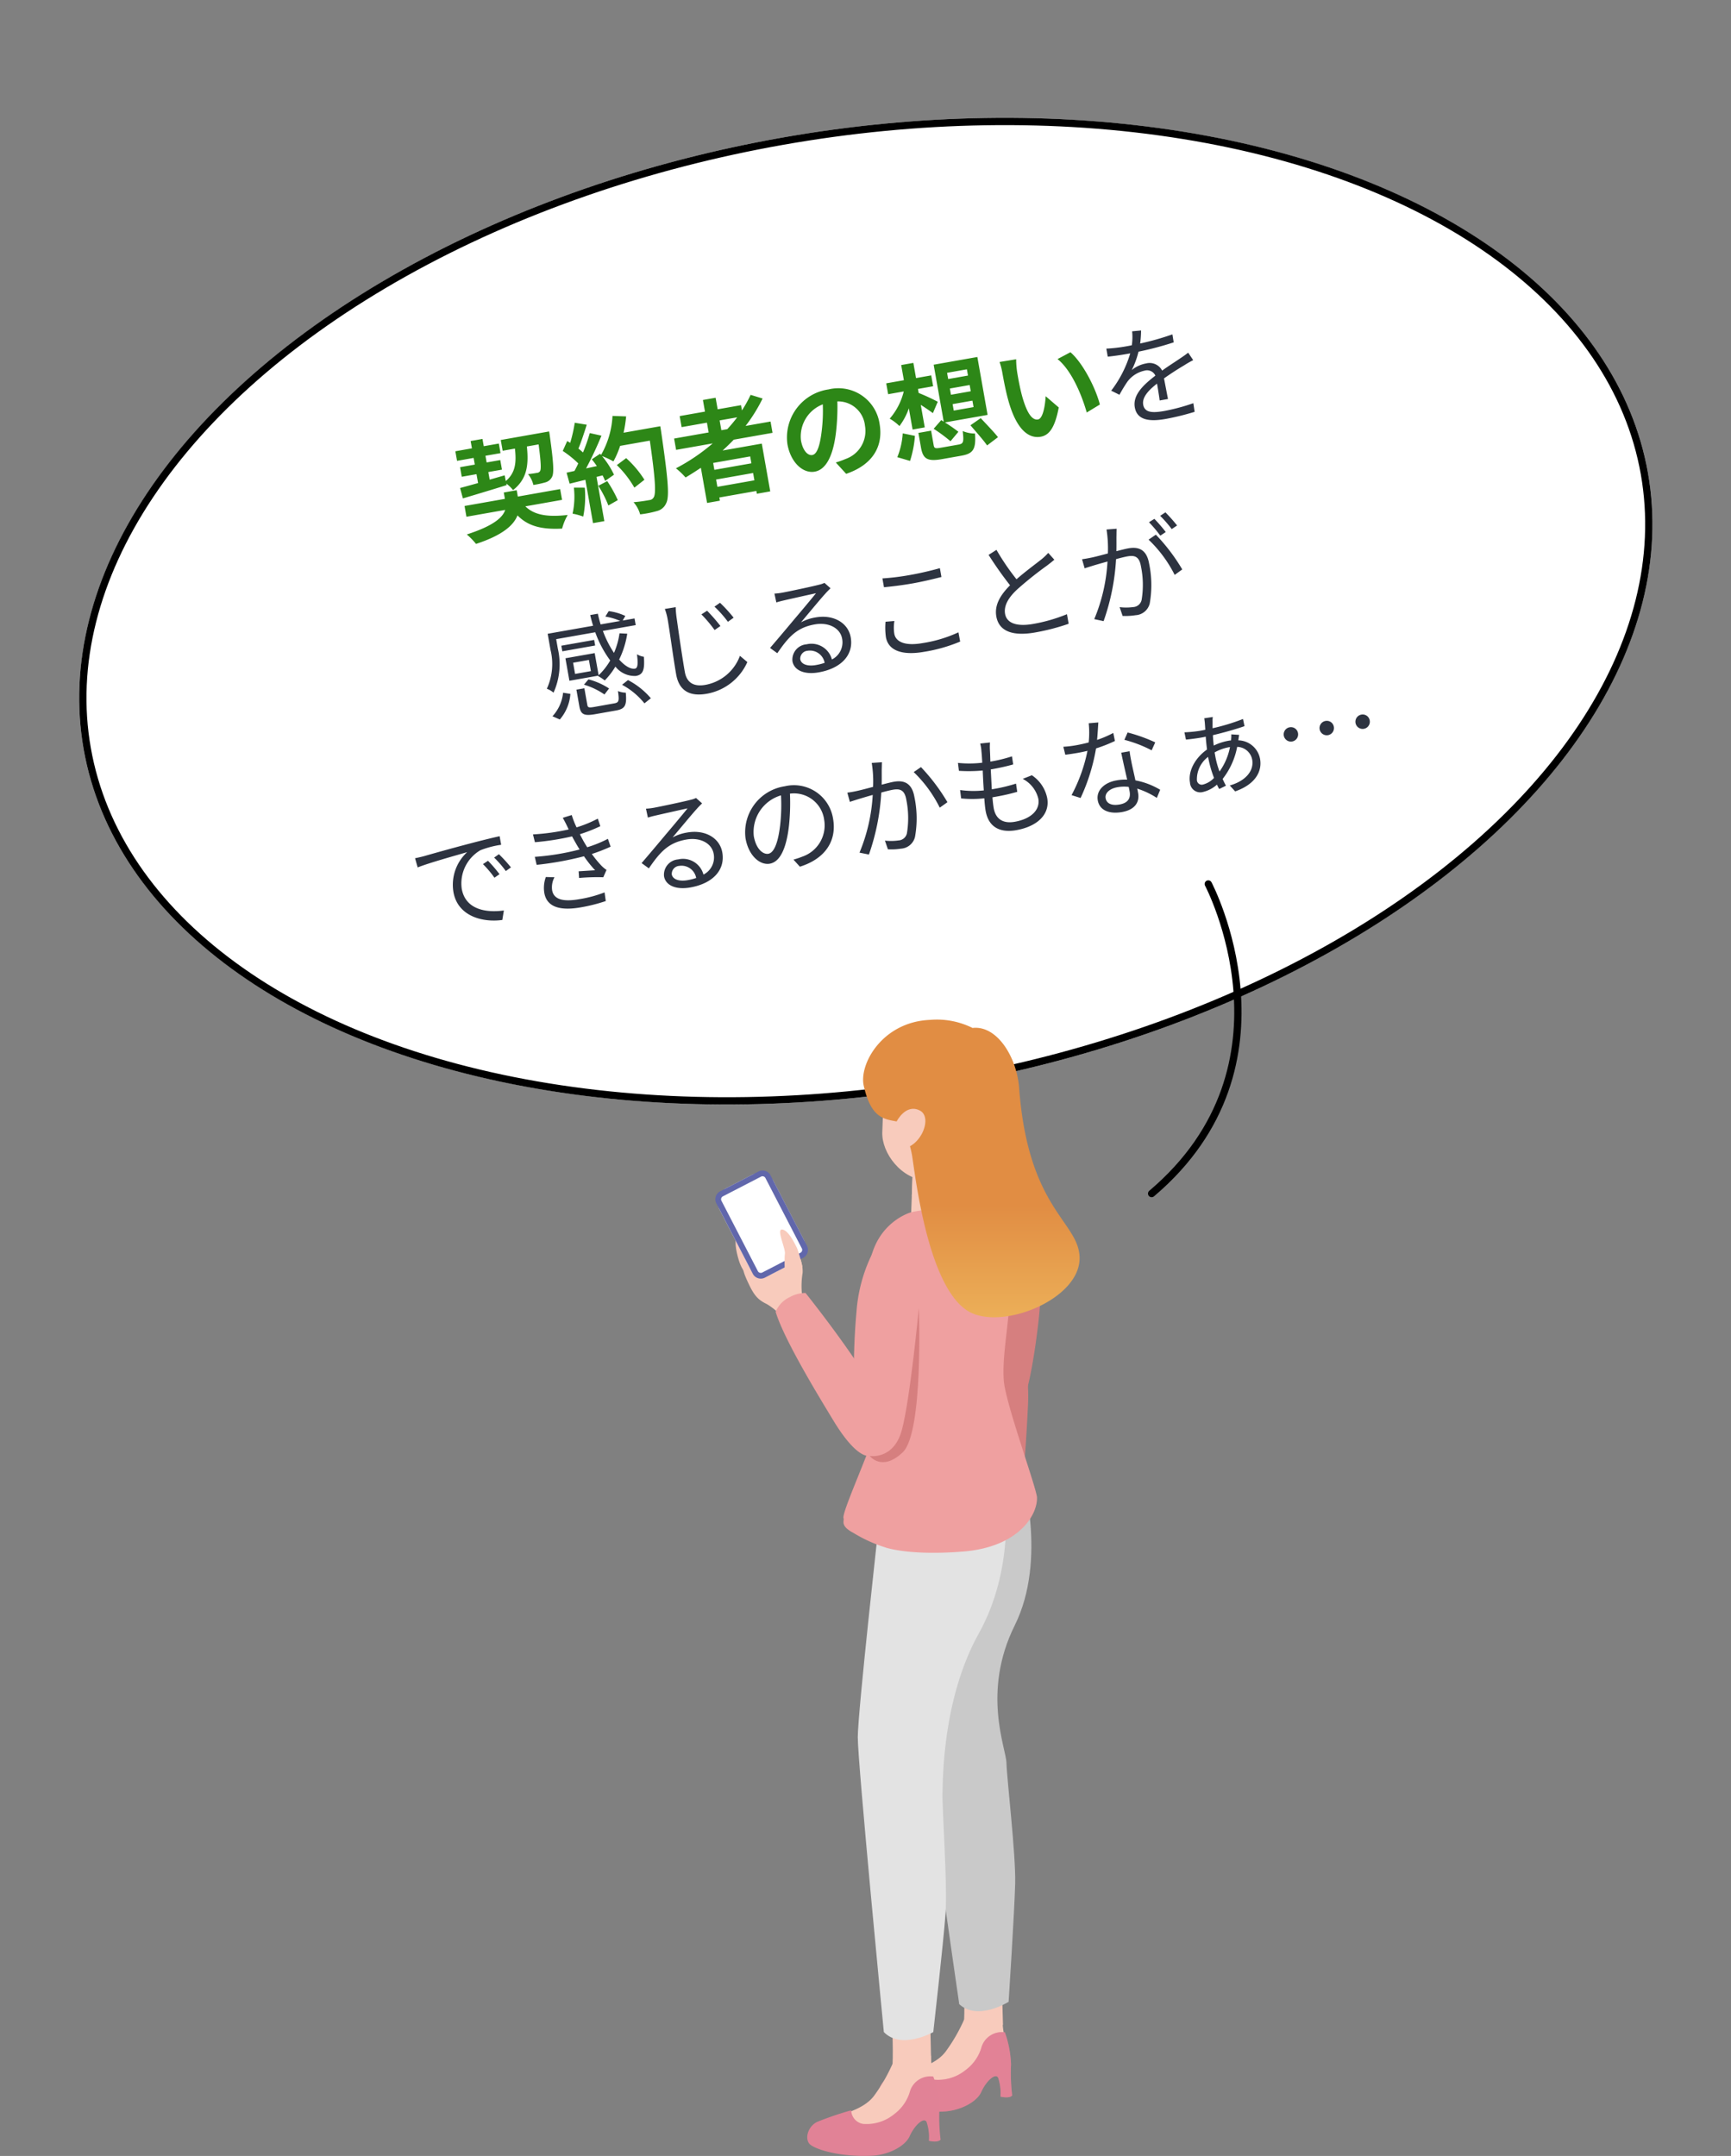 <svg xmlns="http://www.w3.org/2000/svg" xmlns:xlink="http://www.w3.org/1999/xlink" width="237.61" height="295.958" viewBox="0 0 237.61 295.958">
  <rect x="0" y="0" width="237.61" height="295.958" fill="#808080" stroke="none"/>
  <defs>
    <linearGradient id="linear-gradient" x1="34.771" y1="1.927" x2="34.771" y2="2.897" gradientUnits="objectBoundingBox">
      <stop offset="0" stop-color="#e18296"/>
      <stop offset="1" stop-color="#f2a59c"/>
    </linearGradient>
    <linearGradient id="linear-gradient-3" x1="34.759" y1="1.893" x2="34.759" y2="2.864" xlink:href="#linear-gradient"/>
    <linearGradient id="linear-gradient-4" x1="25.052" y1="0.598" x2="25.052" y2="1.605" gradientUnits="objectBoundingBox">
      <stop offset="0" stop-color="#e18d43"/>
      <stop offset="1" stop-color="#ffec7e"/>
    </linearGradient>
  </defs>
  <g id="グループ_5486" data-name="グループ 5486" transform="translate(-1008.129 -3162.52)">
    <g id="グループ_3279" data-name="グループ 3279" transform="translate(1008.129 3162.52)">
      <g id="グループ_3276" data-name="グループ 3276" transform="matrix(0.985, -0.174, 0.174, 0.985, 0, 37.855)">
        <g id="楕円形_49" data-name="楕円形 49" transform="translate(0)" fill="#fff" stroke="#000" stroke-width="1">
          <ellipse cx="109" cy="66" rx="109" ry="66" stroke="none"/>
          <ellipse cx="109" cy="66" rx="108.5" ry="65.5" fill="none"/>
        </g>
        <path id="パス_9897" data-name="パス 9897" d="M44.4-11.865l-1.23-.1a7.684,7.684,0,0,1-.375,1.875c-.33.015-.675.015-.99.015a21.954,21.954,0,0,1-2.535-.165V-9.12c.825.06,1.815.09,2.46.09h.66a15.824,15.824,0,0,1-3.465,4.59l1.02.75A19.816,19.816,0,0,1,41.31-5.25a3.949,3.949,0,0,1,2.58-1.1,1.252,1.252,0,0,1,1.365.93C43.5-4.5,41.715-3.39,41.715-1.62c0,1.83,1.725,2.3,3.87,2.3a35.237,35.237,0,0,0,4.11-.27l.03-1.2a26.71,26.71,0,0,1-4.095.36c-1.545,0-2.715-.18-2.715-1.35,0-.99.975-1.785,2.37-2.52,0,.795-.015,1.77-.045,2.34H46.4c-.015-.735-.03-2.01-.045-2.88,1.14-.54,2.205-.975,3.045-1.29a13.061,13.061,0,0,1,1.335-.48L50.235-7.74c-.42.225-.78.39-1.23.585-.78.36-1.7.72-2.715,1.215a1.937,1.937,0,0,0-2.01-1.35,4.3,4.3,0,0,0-2.085.555,11.909,11.909,0,0,0,1.35-2.325,43.388,43.388,0,0,0,4.98-.42l.015-1.11a36.891,36.891,0,0,1-4.575.465A15.314,15.314,0,0,0,44.4-11.865Zm-87.84,38.7a6.032,6.032,0,0,0,2.04-3.21l-.96-.33a5.547,5.547,0,0,1-1.995,2.925ZM-36.9,16.9h-4.575v.78H-36.9Zm-1.185,4.14H-40.29v-1.56h2.205Zm.84.825a6.637,6.637,0,0,1,.81.765,9.949,9.949,0,0,0,1.77-1.62,3.356,3.356,0,0,0,2.55,1.755c.945,0,1.35-.525,1.53-2.4a2.626,2.626,0,0,1-.87-.5c-.075,1.35-.225,1.875-.6,1.89-.615,0-1.305-.585-1.935-1.605a12.27,12.27,0,0,0,1.71-3.3l-1.035-.24a10.3,10.3,0,0,1-1.215,2.52,14.508,14.508,0,0,1-.975-3.24h4.575v-.93h-1.65l.465-.555a7.628,7.628,0,0,0-2.13-1.05l-.585.66a8.063,8.063,0,0,1,1.905.945h-2.73c-.06-.495-.105-1.005-.12-1.515H-36.84c.03.51.075,1.02.135,1.515h-6.33v2.235A8.141,8.141,0,0,1-44.46,22.37a3,3,0,0,1,.81.69,9.5,9.5,0,0,0,1.635-5.85V15.89h5.445a15.133,15.133,0,0,0,1.35,4.17,9.056,9.056,0,0,1-1.92,1.725v-3.09h-4.08V21.83h4.02Zm-2.1.84a9.936,9.936,0,0,1,2.535,1.815l.765-.7a9.448,9.448,0,0,0-2.565-1.725Zm.9,3.255c-.81,0-.93-.075-.93-.45v-2.31h-1.11V25.52c0,1.14.4,1.44,1.95,1.44h2.91c1.26,0,1.59-.42,1.74-2.175a2.909,2.909,0,0,1-1.02-.405c-.045,1.4-.15,1.575-.81,1.575ZM-34.2,23.63a9.977,9.977,0,0,1,2.58,3.045l.99-.54a10.536,10.536,0,0,0-2.655-3Zm13.26-7.98-.855.36a18.357,18.357,0,0,1,1.41,2.43l.885-.405A24.418,24.418,0,0,0-20.94,15.65Zm1.935-.765-.84.39a15.648,15.648,0,0,1,1.455,2.37l.87-.42A20.258,20.258,0,0,0-19.005,14.885Zm-6.09-.465L-26.61,14.4a7.844,7.844,0,0,1,.135,1.53c0,1.56-.165,5.37-.165,7.59,0,2.445,1.5,3.345,3.66,3.345a7.531,7.531,0,0,0,6.255-3.315l-.855-1.02a6.23,6.23,0,0,1-5.37,3.1c-1.425,0-2.46-.585-2.46-2.235,0-2.235.12-5.79.18-7.47A12.915,12.915,0,0,1-25.1,14.42Zm15.585,10a1.1,1.1,0,0,1,1.2-.96A2.045,2.045,0,0,1-6.3,25.5a7.7,7.7,0,0,1-1.215.09C-8.685,25.595-9.51,25.145-9.51,24.425Zm-1.92-9.48.045,1.245c.315-.045.66-.075.99-.09.8-.045,3.8-.18,4.59-.21-.765.675-2.64,2.25-3.48,2.94-.87.735-2.79,2.34-4.035,3.36l.855.885c1.905-1.935,3.24-3,5.745-3,1.95,0,3.36,1.11,3.36,2.58A2.635,2.635,0,0,1-5.235,25.22,2.9,2.9,0,0,0-8.3,22.565a2.106,2.106,0,0,0-2.31,1.95c0,1.245,1.245,2.13,3.285,2.13,3.18,0,5.16-1.56,5.16-3.975,0-2.025-1.785-3.525-4.275-3.525a6.347,6.347,0,0,0-2.085.315c1.17-.975,3.21-2.715,3.96-3.285.27-.225.57-.42.84-.615l-.69-.87a3.537,3.537,0,0,1-.81.12c-.8.075-4.365.195-5.145.195A8.944,8.944,0,0,1-11.43,14.945Zm14.955.525V16.7c1.185.09,2.46.165,3.96.165,1.395,0,3.03-.1,4.05-.18v-1.23c-1.08.105-2.61.21-4.05.21A33.522,33.522,0,0,1,3.525,15.47Zm.6,6.045L2.91,21.4a9.517,9.517,0,0,0-.315,2.085c0,1.89,1.77,2.9,4.815,2.9a21.33,21.33,0,0,0,5.115-.525l-.015-1.29a18.222,18.222,0,0,1-5.13.6c-2.4,0-3.57-.8-3.57-1.935A5.516,5.516,0,0,1,4.125,21.515ZM19.62,14.33l-1.185.495a50.272,50.272,0,0,0,2.175,4.62c-1.605,1.125-2.6,2.34-2.6,3.885,0,2.25,2.04,3.09,4.86,3.09a29.529,29.529,0,0,0,4.74-.375V24.71a22.319,22.319,0,0,1-4.8.51c-2.37,0-3.555-.78-3.555-2.025,0-1.14.84-2.13,2.235-3.03a49.831,49.831,0,0,1,4.56-2.49c.435-.225.81-.42,1.155-.63l-.66-1.065a8.193,8.193,0,0,1-1.065.705c-.825.45-2.445,1.245-3.855,2.1A32.3,32.3,0,0,1,19.62,14.33Zm16.74.015-1.38-.135a16.746,16.746,0,0,1-.39,3.27c-.915.075-1.785.15-2.28.165s-.87.015-1.35,0l.135,1.29c.375-.06,1-.135,1.35-.18.39-.045,1.11-.12,1.9-.195a23.793,23.793,0,0,1-3.165,7.47l1.215.495a30.614,30.614,0,0,0,3.165-8.085c.645-.06,1.245-.1,1.6-.1.96,0,1.59.255,1.59,1.62a12.674,12.674,0,0,1-.705,4.59,1.251,1.251,0,0,1-1.32.78,7.3,7.3,0,0,1-1.83-.315l.195,1.26a9.088,9.088,0,0,0,1.77.21,2.112,2.112,0,0,0,2.19-1.245,14.55,14.55,0,0,0,.87-5.415c0-2.04-1.1-2.55-2.445-2.55-.36,0-.975.045-1.68.1.165-.81.3-1.7.39-2.13C36.24,14.945,36.3,14.63,36.36,14.345Zm5.16,1.74-1.1.5a17.6,17.6,0,0,1,2.685,5.385l1.155-.555A25.589,25.589,0,0,0,41.52,16.085Zm.18-2.175-.81.33A18.362,18.362,0,0,1,42.1,16.325l.825-.36A21.258,21.258,0,0,0,41.7,13.91Zm1.65-.615-.795.345A16.82,16.82,0,0,1,43.8,15.71l.81-.36A21.648,21.648,0,0,0,43.35,13.3ZM-66.315,42.13l.135,1.305c1.62-.345,5.445-.705,7.05-.885a6.093,6.093,0,0,0-2.805,5.07c0,3.345,3.165,4.83,5.94,4.935l.435-1.245c-2.445-.09-5.175-1.02-5.175-3.945A5.279,5.279,0,0,1-57.3,42.61a12.564,12.564,0,0,1,2.94-.24v-1.2c-1,.045-2.415.135-4.05.27-2.76.225-5.595.51-6.57.615C-65.265,42.085-65.745,42.115-66.315,42.13Zm9.8,2.085-.765.33a13.925,13.925,0,0,1,1.23,2.115l.765-.36A17.8,17.8,0,0,0-56.52,44.215Zm1.635-.63-.735.345a13.9,13.9,0,0,1,1.26,2.1l.78-.375A19.811,19.811,0,0,0-54.885,43.585Zm9.915-2.055a3.5,3.5,0,0,0,.105.375,30.054,30.054,0,0,1-4.95-.18l.075,1.1a35.943,35.943,0,0,0,5.16.1q.18.54.405,1.17c.09.255.195.51.3.78A33.624,33.624,0,0,1-50.1,44.8l.06,1.125a43.646,43.646,0,0,0,6.6-.03,15.868,15.868,0,0,0,1.17,2.16c-.48-.06-1.455-.165-2.25-.255l-.1.915a27.793,27.793,0,0,1,3.285.48l.615-.915a4.506,4.506,0,0,1-.555-.645,14.9,14.9,0,0,1-1.05-1.86,23.389,23.389,0,0,0,2.715-.54l-.18-1.125a16.573,16.573,0,0,1-3,.645c-.12-.3-.24-.615-.345-.9-.1-.315-.225-.66-.33-1.035a21.841,21.841,0,0,0,2.955-.6l-.165-1.08a16.691,16.691,0,0,1-3.075.675,11.408,11.408,0,0,1-.36-1.785l-1.275.165C-45.24,40.615-45.09,41.08-44.97,41.53Zm-2.955,6.5-1.17-.24a4.357,4.357,0,0,0-.585,2.145c.015,1.92,1.665,2.79,4.6,2.79a22.812,22.812,0,0,0,3.51-.255l.045-1.2a16.985,16.985,0,0,1-3.57.315c-2.355,0-3.465-.615-3.465-1.86A2.907,2.907,0,0,1-47.925,48.025Zm15.915,2.4a1.1,1.1,0,0,1,1.2-.96,2.045,2.045,0,0,1,2.01,2.04,7.7,7.7,0,0,1-1.215.09C-31.185,51.6-32.01,51.145-32.01,50.425Zm-1.92-9.48.045,1.245c.315-.045.66-.075.99-.09.8-.045,3.8-.18,4.59-.21-.765.675-2.64,2.25-3.48,2.94-.87.735-2.79,2.34-4.035,3.36l.855.885c1.9-1.935,3.24-3,5.745-3,1.95,0,3.36,1.11,3.36,2.58a2.635,2.635,0,0,1-1.875,2.565,2.9,2.9,0,0,0-3.06-2.655,2.106,2.106,0,0,0-2.31,1.95c0,1.245,1.245,2.13,3.285,2.13,3.18,0,5.16-1.56,5.16-3.975,0-2.025-1.785-3.525-4.275-3.525a6.347,6.347,0,0,0-2.085.315c1.17-.975,3.21-2.715,3.96-3.285.27-.225.57-.42.84-.615l-.69-.87a3.537,3.537,0,0,1-.81.12c-.795.075-4.365.195-5.145.195A8.944,8.944,0,0,1-33.93,40.945ZM-8.88,46.75a5.435,5.435,0,0,0-5.745-5.52,6.393,6.393,0,0,0-6.555,6.1c0,2.475,1.335,4.005,2.67,4.005,1.4,0,2.58-1.575,3.5-4.665a29.507,29.507,0,0,0,.9-4.32,4.177,4.177,0,0,1,4,4.35,4.53,4.53,0,0,1-3.81,4.455,11.33,11.33,0,0,1-1.29.195l.7,1.11C-10.95,52-8.88,49.9-8.88,46.75Zm-11.13.48a5.232,5.232,0,0,1,4.65-4.86,24.508,24.508,0,0,1-.84,4.05c-.765,2.535-1.56,3.54-2.265,3.54C-19.14,49.96-20.01,49.12-20.01,47.23ZM-.93,40.3l-1.395-.15a15.673,15.673,0,0,1-.39,3.27c-.9.075-1.785.15-2.28.165a13.21,13.21,0,0,1-1.335,0l.12,1.305c.39-.06,1.005-.135,1.35-.18.39-.045,1.11-.135,1.905-.21A24.012,24.012,0,0,1-6.12,51.985l1.23.48A30.855,30.855,0,0,0-1.74,44.38c.66-.06,1.26-.1,1.62-.1.945,0,1.59.255,1.59,1.635A12.705,12.705,0,0,1,.75,50.5a1.239,1.239,0,0,1-1.3.765,7.3,7.3,0,0,1-1.845-.3l.195,1.245a8.155,8.155,0,0,0,1.77.225,2.112,2.112,0,0,0,2.19-1.26,14.252,14.252,0,0,0,.87-5.415c0-2.025-1.1-2.535-2.43-2.535-.36,0-.99.045-1.7.105.165-.825.3-1.71.39-2.145C-1.05,40.9-.99,40.57-.93,40.3Zm5.16,1.59-1.1.5a17.623,17.623,0,0,1,2.67,5.43l1.17-.555A26.679,26.679,0,0,0,4.23,41.89Zm9.915-1.68-1.35-.09a5.146,5.146,0,0,1-.015,1.065c-.03.435-.09.975-.165,1.575a14.873,14.873,0,0,1-3.285-.555L9.27,43.3a20.687,20.687,0,0,0,3.225.525c-.12.885-.24,1.83-.33,2.715a13.386,13.386,0,0,1-3.195-.615L8.91,47.08a14.825,14.825,0,0,0,3.135.54c-.075.705-.12,1.305-.12,1.725,0,2.46,1.635,3.345,3.675,3.345,2.97,0,4.95-1.35,4.95-3.585a4.923,4.923,0,0,0-1.53-3.465l-1.32.27a4.161,4.161,0,0,1,1.635,3.06c0,1.545-1.455,2.55-3.735,2.55-1.71,0-2.52-.9-2.52-2.355,0-.36.03-.885.09-1.485h.54a27.17,27.17,0,0,0,2.94-.15l.03-1.14a22.06,22.06,0,0,1-3.12.195h-.285c.1-.885.225-1.83.33-2.715h.105c1.215,0,2.085-.045,3.045-.135l.03-1.125a20.227,20.227,0,0,1-3.045.195c.09-.63.165-1.155.21-1.545A8.372,8.372,0,0,1,14.145,40.21Zm15.12-.12-1.32-.12a12.443,12.443,0,0,1-.465,2.595c-.585.045-1.155.075-1.695.075a14.149,14.149,0,0,1-1.83-.1l.075,1.125c.57.03,1.2.045,1.755.045.435,0,.885-.015,1.335-.045a22.2,22.2,0,0,1-3.21,5.61l1.155.6a26.53,26.53,0,0,0,3.27-6.33,20.343,20.343,0,0,0,2.73-.555l-.03-1.125a14.5,14.5,0,0,1-2.355.555C28.92,41.545,29.13,40.63,29.265,40.09ZM28.44,50.5c0-.69.75-1.2,1.845-1.2a5.2,5.2,0,0,1,1.545.225c.015.255.015.48.015.675,0,.825-.42,1.485-1.665,1.485C29.01,51.685,28.44,51.205,28.44,50.5Zm4.365-5.775h-1.17c.03,1.065.1,2.55.165,3.78a6.694,6.694,0,0,0-1.47-.15c-1.695,0-3,.87-3,2.25,0,1.485,1.35,2.16,3,2.16,1.86,0,2.625-.975,2.625-2.175,0-.18,0-.39-.015-.63a11.212,11.212,0,0,1,2.43,1.725l.645-1.02a10.291,10.291,0,0,0-3.12-1.86c-.03-.93-.09-1.9-.1-2.46S32.775,45.34,32.805,44.725Zm3,.405.675-.99a22.657,22.657,0,0,0-3.495-1.995l-.615.915A17.565,17.565,0,0,1,35.805,45.13Zm9.06-3.045-1.185-.03c0,.15-.015.4-.03.615-.03.27-.06.6-.105.96-.27.015-.54.015-.795.015a18.63,18.63,0,0,1-2.085-.165l.03,1.02c.51.045,1.515.09,2.055.09.225,0,.45,0,.69-.015-.06.555-.1,1.155-.135,1.77-1.65.765-3.09,2.34-3.09,4.065a1.413,1.413,0,0,0,1.545,1.575,4.433,4.433,0,0,0,2.055-.66,5.523,5.523,0,0,0,.195.645l.99-.285c-.1-.3-.195-.63-.285-.99a10.254,10.254,0,0,0,2.73-3.99A2.144,2.144,0,0,1,49.17,48.79c0,1.575-1.425,2.73-3.645,2.955l.585.93c3-.495,4.14-2.13,4.14-3.795a3.1,3.1,0,0,0-2.49-3.03c.045-.165.18-.57.24-.72l-1.05-.255a4.7,4.7,0,0,1-.18.795v.015a3.929,3.929,0,0,0-.42-.015,7.721,7.721,0,0,0-2.04.3c.03-.48.075-.975.135-1.425,1.53-.09,3.225-.255,4.485-.465l-.03-1.005a27.865,27.865,0,0,1-4.335.525c.06-.36.12-.675.165-.93A2.809,2.809,0,0,1,44.865,42.085Zm-.6,5.19v-.36a6.373,6.373,0,0,1,2.055-.36h.15a8.468,8.468,0,0,1-2,3.06A12.447,12.447,0,0,1,44.265,47.275Zm-3.06,2.985a3.845,3.845,0,0,1,2.07-2.895v.03a15.786,15.786,0,0,0,.3,2.955,3.174,3.174,0,0,1-1.635.63A.666.666,0,0,1,41.205,50.26Zm13.8-4.95a.99.99,0,1,0,.99.99A.98.98,0,0,0,55.005,45.31Zm4.995,0a.99.99,0,1,0,.99.99A.98.98,0,0,0,60,45.31Zm5,0a.99.99,0,1,0,.99.99A.98.98,0,0,0,65,45.31Z" transform="translate(108.5 46.5)" fill="#2d3340"/>
        <path id="パス_9896" data-name="パス 9896" d="M-44.19-5.13c1.695-.195,4.02-.465,6.225-.75v-.21a4.838,4.838,0,0,1,.75,1.035c2.175-1.17,2.73-3.03,2.91-5.565h1.635C-32.775-8.2-32.9-7.245-33.1-6.99a.527.527,0,0,1-.465.18c-.225,0-.705,0-1.245-.045a3.626,3.626,0,0,1,.465,1.59,12.976,12.976,0,0,0,1.665-.06,1.426,1.426,0,0,0,1.05-.585c.39-.495.54-1.935.675-5.535.015-.2.015-.675.015-.675H-37.68v1.5h1.71c-.12,1.89-.48,3.27-2.01,4.17l-.015-.8-2.13.225V-8.085h1.9V-9.42h-1.9v-.93h2.1v-1.335h-2.1V-12.7h-1.65v1.02h-2.31v1.335h2.31v.93H-43.83v1.335h2.055V-6.84c-.96.09-1.83.18-2.55.24Zm13.365,2.565v-1.5h-5.9V-4.95h-1.8v.885h-5.625v1.5h5.4c-.495.945-1.935,1.875-5.775,2.4a9.466,9.466,0,0,1,1.02,1.5c3.825-.54,5.55-1.65,6.285-2.865,1.14,1.665,2.85,2.5,5.715,2.85A7.489,7.489,0,0,1-30.42-.39c-2.8-.165-4.545-.8-5.52-2.175Zm1.89-1.365a10.906,10.906,0,0,1-.8,3.48A8.817,8.817,0,0,1-28.365.2a13.868,13.868,0,0,0,.9-3.87Zm3.345.33A15.266,15.266,0,0,1-24.7-.7L-23.3-1.2a17.106,17.106,0,0,0-.975-2.82Zm4.68-6.57a17.2,17.2,0,0,0,.735-2.145l-1.83-.39A11.943,11.943,0,0,1-24.48-7.71l-.1-.18-1.26.555c.18.315.36.675.525,1.035l-1.515.06A48.29,48.29,0,0,0-23.97-10.3l-1.515-.63a23.454,23.454,0,0,1-1.38,2.46c-.15-.195-.33-.42-.525-.63.54-.84,1.155-2,1.695-3.03l-1.575-.555a19.828,19.828,0,0,1-1.095,2.61l-.36-.315-.84,1.23a14.131,14.131,0,0,1,1.8,2.055c-.225.33-.465.645-.69.93l-1.11.045.15,1.56,2.22-.15V1.32h1.575V-4.845l.855-.06a8.163,8.163,0,0,1,.21.81l1.35-.63a11.947,11.947,0,0,0-1.17-2.8,11.462,11.462,0,0,1,1.41.99A12.358,12.358,0,0,0-21.69-8.475h4.14c-.165,5.115-.39,7.305-.84,7.77a.74.74,0,0,1-.63.255c-.4,0-1.26,0-2.2-.09a4.264,4.264,0,0,1,.6,1.8,14.319,14.319,0,0,0,2.34-.045A1.859,1.859,0,0,0-16.845.39c.63-.8.84-3.165,1.035-9.735.015-.225.015-.825.015-.825Zm1.695,6.855a14.108,14.108,0,0,0-1.95-3.36l-1.425.72A14.17,14.17,0,0,1-20.76-2.49ZM-7.635-9.54H-5.19A20.483,20.483,0,0,1-6.81-8.175h-.825Zm3.27,6.555h-5.16v-.96h5.16Zm-5.16,2.37v-1.02h5.16v1.02ZM-.78-6.6V-8.175H-4.26a21.94,21.94,0,0,0,2.955-3.3l-1.53-.78a18.267,18.267,0,0,1-1.545,1.9v-.735H-7.635V-12.7h-1.77v1.62H-12.93V-9.54h3.525v1.365H-14.22V-6.6h5.1a26.577,26.577,0,0,1-5.565,2.49A9.707,9.707,0,0,1-13.6-2.64c.765-.285,1.545-.615,2.3-.945v4.9h1.785V.87h5.16v.39H-2.49V-5.4H-7.95c.615-.39,1.185-.78,1.77-1.2ZM13.9-5.28a5.712,5.712,0,0,0-6.06-5.85A6.665,6.665,0,0,0,.96-4.71C.96-2.175,2.34-.345,4-.345,5.64-.345,6.93-2.2,7.83-5.235A30.335,30.335,0,0,0,8.73-9.3a3.708,3.708,0,0,1,3.15,3.96A4.071,4.071,0,0,1,8.46-1.32a11.537,11.537,0,0,1-1.4.24L8.19.7C11.97.12,13.9-2.115,13.9-5.28ZM2.88-4.9a4.722,4.722,0,0,1,3.81-4.35,22.515,22.515,0,0,1-.8,3.63c-.615,2.025-1.2,2.97-1.83,2.97C3.48-2.655,2.88-3.39,2.88-4.9ZM24.24-6.18H27v.9H24.24Zm0-2.175H27v.87H24.24Zm0-2.19H27v.87H24.24ZM21.09-3.3a22.353,22.353,0,0,1,1.98,2.085L24.36-2.3c-.36-.42-1.005-1.05-1.59-1.59h5.94v-8.07H22.62V-4.02l-.3-.27Zm-2.865-.4H19.92V-6.84c.54.495,1.095,1.035,1.44,1.41l.93-1.425A28.722,28.722,0,0,0,19.92-8.5V-9.06h2.115v-1.515H19.92V-12.69H18.225v2.115h-2.46V-9.06H17.94a8.946,8.946,0,0,1-2.55,3.345,6.346,6.346,0,0,1,1.14,1.23A8.623,8.623,0,0,0,18.225-6.66ZM17.13.48a14.662,14.662,0,0,0,1.26-3.27L16.8-3.42a10.262,10.262,0,0,1-1.3,3.09ZM21.66-.57c-.81,0-.96-.06-.96-.51V-3.105H18.93V-1.05C18.93.51,19.455,1,21.495,1h2.7c1.65,0,2.145-.525,2.37-2.67A4.334,4.334,0,0,1,24.96-2.3C24.87-.78,24.765-.57,24.06-.57Zm4.485-2.325c.585,1,1.41,2.325,1.77,3.12L29.58-.63c-.405-.78-1.275-2.055-1.875-2.985Zm7.755-7.83-2.31-.03a9.118,9.118,0,0,1,.12,1.53c0,.915.015,2.67.165,4.05C32.295-1.155,33.72.33,35.37.33c1.2,0,2.145-.915,3.135-3.525l-1.5-1.83c-.285,1.2-.885,2.955-1.59,2.955-.945,0-1.4-1.485-1.6-3.645-.09-1.08-.1-2.2-.09-3.18A12.135,12.135,0,0,1,33.9-10.725Zm7.5.345-1.905.615c1.635,1.86,2.43,5.505,2.67,7.92L44.13-2.61C43.965-4.9,42.825-8.655,41.4-10.38Z" transform="translate(101.432 46.27)" fill="#2d8717"/>
      </g>
      <path id="パス_7198" data-name="パス 7198" d="M.278,37.653S-4.053,9.932,21.466,0" transform="translate(178.378 156.86) rotate(161)" fill="rgba(0,0,0,0)" stroke="#000" stroke-linecap="round" stroke-linejoin="round" stroke-width="1"/>
    </g>
    <g id="グループ_3275" data-name="グループ 3275" transform="translate(823.139 2441.384)">
      <g id="グループ_3270" data-name="グループ 3270" transform="translate(315.641 930.116)">
        <path id="パス_7156" data-name="パス 7156" d="M344.423,983.865s.234.275-.235,1.355a13.339,13.339,0,0,1-2,2.7c-1.672,2.208-1.534,6.039-.69,6.691s.98-2.836,1.4-3.357c.678-.845.01,1.155-.165,2.182s1.808,1.227,4.327,1.163,2.912.487,3.475-2.958c.35-2.144.308-3.175-.546-4.63a10.312,10.312,0,0,1-.959-3.924Z" transform="translate(-340.891 -983.092)" fill="#f8cbbc"/>
        <path id="パス_7157" data-name="パス 7157" d="M347.541,1004.749s.865-2.675-.106-3.188-1.733,1.042-1.952,2.208-1.225,4.626-.319,4.746S347.058,1006.329,347.541,1004.749Z" transform="translate(-342.585 -991.07)" fill="#f8cbbc"/>
        <path id="パス_7158" data-name="パス 7158" d="M351.123,1004.344s.865-2.675-.106-3.189-1.732,1.042-1.951,2.208-1.226,4.626-.32,4.747S350.64,1005.925,351.123,1004.344Z" transform="translate(-344.141 -990.894)" fill="#f8cbbc"/>
        <path id="パス_7159" data-name="パス 7159" d="M354.6,1002.9s.776-2.4-.1-2.859-1.553.934-1.75,1.979-1.1,4.148-.286,4.256S354.163,1004.318,354.6,1002.9Z" transform="translate(-345.774 -990.415)" fill="#f8cbbc"/>
        <path id="パス_7160" data-name="パス 7160" d="M345.063,1002.6s.866-2.675-.106-3.189-1.732,1.042-1.951,2.208-1.225,4.626-.32,4.747S344.58,1004.177,345.063,1002.6Z" transform="translate(-341.509 -990.135)" fill="#f8cbbc"/>
      </g>
      <path id="パス_7161" data-name="パス 7161" d="M349.247,912.782a21.486,21.486,0,0,0-2.3,8.3c-.478,5.209-.644,13.592.677,15.315s4.333.641,5.441-.6,2.714-13.19,2.447-15.267S353.194,911.443,349.247,912.782Z" transform="translate(-27.728 -22.363)" fill="#d67f7f"/>
      <path id="パス_7162" data-name="パス 7162" d="M351.867,966.632c1.254-4,1.713-13.642,1.9-17.2s-.244-6.218-1.4-6.873-4.269-1.907-5.375,4.331-.063,19.573-.063,19.573a4.634,4.634,0,0,0,2.159.76A3.974,3.974,0,0,0,351.867,966.632Z" transform="translate(-27.679 -35.124)" fill="#d67f7f"/>
      <g id="グループ_3271" data-name="グループ 3271" transform="translate(305.626 953.549)">
        <path id="パス_7163" data-name="パス 7163" d="M346.936,1070.038s-.526-15.556.146-23.822-1.818-21.7-1.818-21.7l-6.631.759s3.363,36.06,2.972,44.061S346.936,1070.038,346.936,1070.038Z" transform="translate(-329.896 -1024.518)" fill="#f8cbbc"/>
        <path id="パス_7164" data-name="パス 7164" d="M342.011,1101.837a12.289,12.289,0,0,0,.538,4.479c.471,1.057-.653,1.839-1.227,2.46a10.994,10.994,0,0,0-2.422,3.116c-.976,1.772-4.6,2.419-7.424,1.886s-4.861-1.277-3.755-2.648,4.685-1.475,6.452-3.782a23.154,23.154,0,0,0,2.559-4.427Z" transform="translate(-325.023 -1058.102)" fill="#f8cbbc"/>
        <path id="パス_7165" data-name="パス 7165" d="M329.218,1111.474a45.05,45.05,0,0,0-4.633,1.573c-1.348.625-1.767,2.363-1.059,3.069s4.137,1.813,8.571,1.591c2.215-.111,4.52-1.275,5.149-2.687s1.881-2.639,2.309-1.972a6.52,6.52,0,0,1,.324,2.614s1.223.309,1.61-.16a25.117,25.117,0,0,1-.157-4.262,14.541,14.541,0,0,0-.845-4.4,2.917,2.917,0,0,0-3.193,1.989,5.926,5.926,0,0,1-2.166,3.162,5.988,5.988,0,0,1-4.285,1.348A1.945,1.945,0,0,1,329.218,1111.474Z" transform="translate(-323.186 -1060.259)" fill="url(#linear-gradient)"/>
        <path id="パス_7166" data-name="パス 7166" d="M329.218,1111.474a45.05,45.05,0,0,0-4.633,1.573c-1.348.625-1.767,2.363-1.059,3.069s4.137,1.813,8.571,1.591c2.215-.111,4.52-1.275,5.149-2.687s1.881-2.639,2.309-1.972a6.52,6.52,0,0,1,.324,2.614s1.223.309,1.61-.16a25.117,25.117,0,0,1-.157-4.262,14.541,14.541,0,0,0-.845-4.4,2.917,2.917,0,0,0-3.193,1.989,5.926,5.926,0,0,1-2.166,3.162,5.988,5.988,0,0,1-4.285,1.348A1.945,1.945,0,0,1,329.218,1111.474Z" transform="translate(-323.186 -1060.259)" opacity="0.42" fill="url(#linear-gradient)" style="mix-blend-mode: multiply;isolation: isolate"/>
      </g>
      <path id="パス_7167" data-name="パス 7167" d="M346.977,970.91s3.654,11.875-.9,21.043-1.171,16.9-1.135,18.86,1.3,12.665,1.2,16.55-.9,16.255-.9,16.255-4.245,2.687-6.78.324c0,0-5.345-36.746-5.5-40.26s1.49-29.419,1.49-29.419Z" transform="translate(-21.8 -47.684)" fill="#c9c9c9"/>
      <g id="グループ_3272" data-name="グループ 3272" transform="translate(295.8 959.616)">
        <path id="パス_7168" data-name="パス 7168" d="M329.565,1080.764s-.525-15.555.146-23.822-1.818-21.7-1.818-21.7l-6.63.759s3.363,36.06,2.972,44.062S329.565,1080.764,329.565,1080.764Z" transform="translate(-312.525 -1035.244)" fill="#f8cbbc"/>
        <path id="パス_7169" data-name="パス 7169" d="M324.64,1112.564a12.29,12.29,0,0,0,.538,4.479c.471,1.057-.653,1.839-1.226,2.459a10.978,10.978,0,0,0-2.422,3.116c-.976,1.772-4.6,2.419-7.424,1.886s-4.862-1.277-3.755-2.648,4.685-1.476,6.452-3.782a23.19,23.19,0,0,0,2.56-4.427Z" transform="translate(-307.652 -1068.828)" fill="#f8cbbc"/>
        <path id="パス_7170" data-name="パス 7170" d="M311.848,1122.2a44.957,44.957,0,0,0-4.633,1.573c-1.348.626-1.767,2.363-1.059,3.069s4.137,1.813,8.571,1.591c2.214-.111,4.519-1.274,5.149-2.686s1.88-2.639,2.309-1.973a6.531,6.531,0,0,1,.323,2.614s1.223.308,1.61-.16a25.083,25.083,0,0,1-.156-4.262,14.559,14.559,0,0,0-.845-4.4,2.917,2.917,0,0,0-3.193,1.989,5.928,5.928,0,0,1-2.166,3.163,5.99,5.99,0,0,1-4.285,1.348A1.945,1.945,0,0,1,311.848,1122.2Z" transform="translate(-305.815 -1070.985)" fill="url(#linear-gradient-3)"/>
      </g>
      <path id="パス_7171" data-name="パス 7171" d="M338.267,976.779s1.407,9.881-3.578,18.821-4.928,19.983-4.986,21.944.7,12.712.414,16.589-1.676,16.193-1.676,16.193-4.368,2.481-6.788,0c0,0-3.587-36.959-3.578-40.477s2.891-29.315,2.891-29.315Z" transform="translate(-15.34 -50.234)" fill="#e3e3e3"/>
      <path id="パス_7172" data-name="パス 7172" d="M337.653,896.79l-.259,7.053s-.687,1.048-2.807.97-3.342-.882-3.594-1.339l.269-7.321Z" transform="translate(-20.951 -15.213)" fill="#f8cbbc"/>
      <path id="パス_7173" data-name="パス 7173" d="M341.35,910.662s3.719,2.713.1,8.593c-2.287,3.72-7.11,14-9.329,15.081a3.151,3.151,0,0,1-4.563-2.134c-.391-1.752,7.573-17.332,7.573-17.332S337.86,907.992,341.35,910.662Z" transform="translate(-19.455 -21.248)" fill="#6167ad"/>
      <path id="パス_7174" data-name="パス 7174" d="M341.161,946.6a1.369,1.369,0,0,0-.027-.174c-.389-2.092-4.271-12.749-4.522-15.775-.264-3.181.605-7.241.795-11.251s1.35-7.079-1.684-10.048a5.489,5.489,0,0,0-4-2.128,11.948,11.948,0,0,0-1.389-.16h-.008c-.924-.057-1.973-.042-3.208.006a19.136,19.136,0,0,0-3.212.41h0a1.127,1.127,0,0,0-.22.071c-1.407.487-7.232,3.266-5.232,12.82,0,.021.05.663.064.7.515,2.4-.572,3.779.4,4.886.041.092.085.189.125.279a27.849,27.849,0,0,1,1.583,4.15c.8,3.454-6.4,17.993-6.019,19.106.128.373-.5,1.038,1.341,2a19.581,19.581,0,0,0,4.426,2.014l.068.022a2.314,2.314,0,0,0,.279.08c1.019.27,4.319.949,10.389.443,7.458-.622,10.1-4.922,10.055-7.364C341.166,946.653,341.164,946.625,341.161,946.6Z" transform="translate(-13.828 -19.935)" fill="#efa0a0"/>
      <path id="パス_7175" data-name="パス 7175" d="M337.736,897.279l-.146,3.977a3.2,3.2,0,0,1-2.923,1.152,5.567,5.567,0,0,1-3.483-1.387l.114-3.092Z" transform="translate(-21.034 -15.702)" fill="#f8cbbc" style="mix-blend-mode: multiply;isolation: isolate"/>
      <rect id="長方形_1317" data-name="長方形 1317" width="12.826" height="16.911" rx="6.413" transform="translate(318.681 883.436) rotate(-177.896)" fill="#f8cbbc"/>
      <g id="グループ_3273" data-name="グループ 3273" transform="translate(285.956 887.757)">
        <path id="パス_7176" data-name="パス 7176" d="M298.8,922.59s-.29-.08-.474-1.042a11.116,11.116,0,0,1,.105-2.8c.114-2.3-1.779-4.874-2.665-4.926s.657,2.411.614,2.964c-.07.9-.549-.79-.91-1.579s-1.82.005-3.523,1.231-2.231,1.032-1,3.665c.765,1.639,1.278,2.329,2.548,2.929a8.6,8.6,0,0,1,2.5,2.249Z" transform="translate(-289.222 -910.646)" fill="#f8cbbc"/>
        <path id="パス_7177" data-name="パス 7177" d="M292.533,911.94s.66,2.247,1.569,2.144.7-1.529.306-2.435-1.328-3.757-2.008-3.415S292.123,910.626,292.533,911.94Z" transform="translate(-289.986 -908.206)" fill="#f8cbbc"/>
        <path id="パス_7178" data-name="パス 7178" d="M290.259,913.9s.66,2.246,1.569,2.144.7-1.53.306-2.435-1.328-3.758-2.008-3.415S289.849,912.586,290.259,913.9Z" transform="translate(-288.998 -909.057)" fill="#f8cbbc"/>
        <path id="パス_7179" data-name="パス 7179" d="M288.858,916.9s.592,2.014,1.407,1.922.63-1.371.275-2.182-1.191-3.369-1.8-3.062S288.491,915.718,288.858,916.9Z" transform="translate(-288.412 -910.526)" fill="#f8cbbc"/>
        <path id="パス_7180" data-name="パス 7180" d="M295.247,912.258s.66,2.246,1.569,2.143.7-1.529.307-2.435-1.328-3.757-2.008-3.415S294.837,910.944,295.247,912.258Z" transform="translate(-291.165 -908.344)" fill="#f8cbbc"/>
      </g>
      <path id="パス_7181" data-name="パス 7181" d="M319.786,917.288a21.5,21.5,0,0,0-2.3,8.3c-.478,5.209-.643,13.592.678,15.316s4.333.641,5.442-.6,2.713-13.19,2.446-15.267S323.734,915.949,319.786,917.288Z" transform="translate(-14.932 -24.32)" fill="#efa0a0"/>
      <path id="パス_7182" data-name="パス 7182" d="M298.141,930c1.193,3.932,6.156,12.006,7.973,15s3.637,4.906,4.939,4.795,4.515-.815,1.961-6.483-10.773-15.9-10.773-15.9a4.54,4.54,0,0,0-2.17.579A3.9,3.9,0,0,0,298.141,930Z" transform="translate(-6.682 -28.786)" fill="#efa0a0"/>
      <path id="パス_7183" data-name="パス 7183" d="M323.969,875.082s1.415,1.048,2.079,4.472c.369,1.9,2.01,18.13,7.739,21.574,4.574,2.751,15.538-1.659,15.292-7.465-.207-4.894-7.064-6.575-8.3-23.2-.308-4.14-2.991-8.606-6.393-8.213a10.976,10.976,0,0,0-5.831-1.109c-6.56.269-9.789,6.085-9.1,9.066.984,4.289,2.615,4.544,4.52,4.875" transform="translate(-15.898)" fill="url(#linear-gradient-4)"/>
      <path id="パス_7184" data-name="パス 7184" d="M327.509,884.468s1.244-2.491,3.182-1.5-.11,5.641-3.045,5.228Z" transform="translate(-19.438 -9.386)" fill="#f8cbbc"/>
      <g id="グループ_3274" data-name="グループ 3274" transform="translate(282.758 881.394)">
        <rect id="長方形_1318" data-name="長方形 1318" width="8.37" height="13.346" rx="2.18" transform="matrix(0.888, -0.459, 0.459, 0.888, 0, 3.846)" fill="#fff"/>
        <path id="パス_7185" data-name="パス 7185" d="M289.786,898.549a.448.448,0,0,1,.6.192l1.544,2.984,3.455,6.68a.448.448,0,0,1-.192.6l-5.243,2.713a.45.45,0,0,1-.6-.192l-5-9.664a.449.449,0,0,1,.192-.6l5.244-2.712m-.361-.7-5.243,2.713a1.232,1.232,0,0,0-.528,1.661l5,9.664a1.232,1.232,0,0,0,1.661.528l5.244-2.712a1.233,1.233,0,0,0,.528-1.662l-5-9.663a1.233,1.233,0,0,0-1.662-.529Z" transform="translate(-283.087 -897.286)" fill="#6167ab"/>
      </g>
      <path id="パス_7186" data-name="パス 7186" d="M299.886,918.4s-.1-2.281,0-3.042-1.236-3.446-.356-3.327,1.759,2.044,2.02,2.543a20.134,20.134,0,0,1,.73,2.548l-1.633,1.279Z" transform="translate(-7.154 -22.109)" fill="#f8cbbc"/>
      <path id="パス_7187" data-name="パス 7187" d="M320.968,951.4s3.274.588,4.406-3.523,2.341-16.761,2.341-16.761.658,17.049-2.207,19.781S320.968,951.4,320.968,951.4Z" transform="translate(-16.597 -30.401)" fill="#d67f7f"/>
    </g>
  </g>
</svg>
